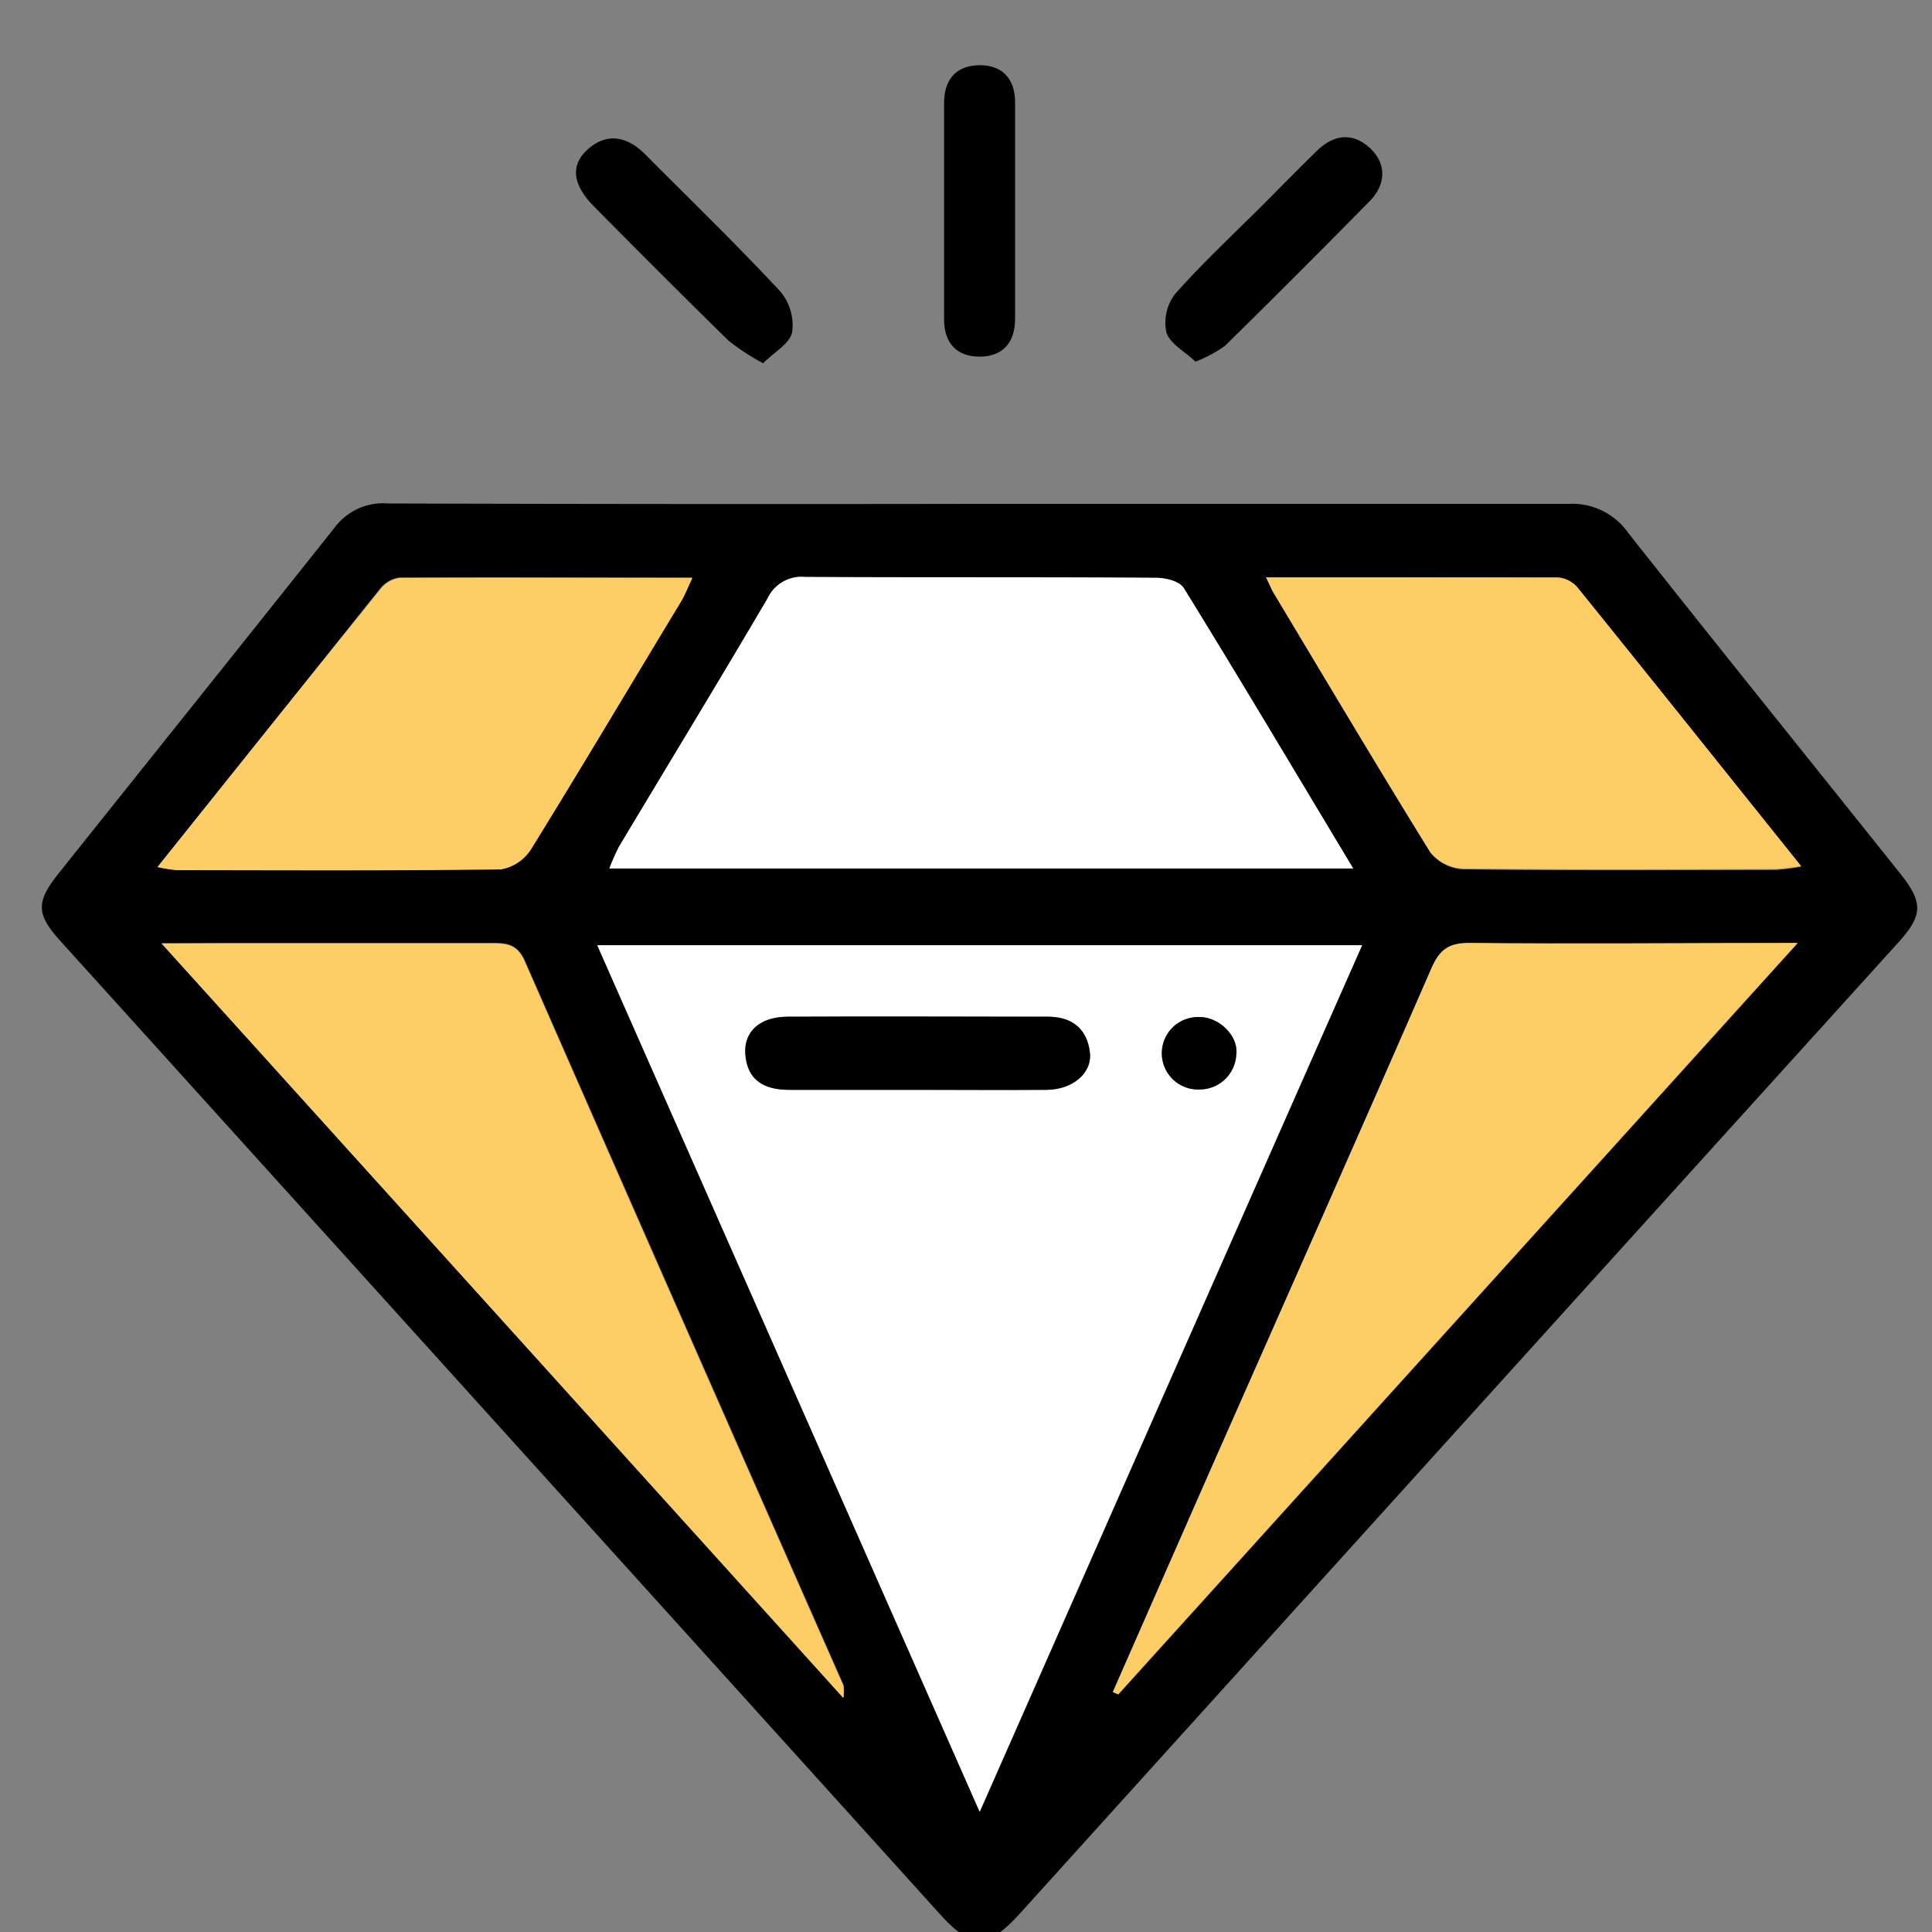 <svg id="Layer_1" data-name="Layer 1" xmlns="http://www.w3.org/2000/svg" viewBox="0 0 200 200"><rect x="0" y="0" width="200" height="200" fill="#808080" stroke="none"/><defs><style>.cls-1{fill:#fff;}.cls-2{fill:#fece66;}</style></defs><path d="M101.44,52.16c20.31,0,40.62,0,60.93,0a7.08,7.08,0,0,1,6.18,3c9.33,11.81,18.78,23.52,28.17,35.28,2.38,3,2.34,4.31-.2,7.12Q151.1,147.72,105.66,198c-3.4,3.76-5.06,3.79-8.34.17Q51.78,147.77,6.25,97.41c-2.47-2.73-2.54-4-.29-6.86,9.57-12,19.2-24,28.73-36a6.26,6.26,0,0,1,5.51-2.43Q70.82,52.21,101.44,52.16Zm0,135.39c13.39-30.35,26.45-60,39.57-89.7H61.83ZM140.08,89.9c-6.05-10.09-11.72-19.6-17.52-29-.43-.7-1.88-1.06-2.86-1.06-12.12-.08-24.25,0-36.37-.09a3.87,3.87,0,0,0-3.84,2.2C74.43,70.53,69.23,79.07,64.1,87.64a23,23,0,0,0-1,2.26ZM115.2,175.16l.57.27,70.32-77.77c-11.89,0-22.91.06-33.91,0-2.15,0-3.15.66-4,2.64C140.65,117.53,133,134.76,125.38,152Q120.28,163.58,115.2,175.16ZM16.72,97.66l70.62,78.07a5.88,5.88,0,0,0,0-1.28q-16.53-37.48-33-75c-.74-1.67-1.78-1.85-3.29-1.84-9.29,0-18.59,0-27.88,0Zm-.42-7.9a17.24,17.24,0,0,0,1.95.28c11.21,0,22.41.07,33.62-.08A4.64,4.64,0,0,0,55,87.87c5.24-8.5,10.34-17.08,15.46-25.65.39-.66.67-1.38,1.17-2.44-10.35,0-20.33,0-30.3,0a3.08,3.08,0,0,0-2,1.17C31.78,70.41,24.22,79.86,16.3,89.76Zm114.76-30c.44.91.58,1.26.77,1.59,5.4,9,10.75,18,16.27,26.93A4.61,4.61,0,0,0,151.46,90c10.8.13,21.61.08,32.41.06a23.08,23.08,0,0,0,2.61-.33c-7.91-9.87-15.51-19.39-23.17-28.87a3,3,0,0,0-2-1C151.39,59.75,141.51,59.77,131.06,59.77Z"/><path d="M79,37.6a23.2,23.2,0,0,1-3.6-2.35q-7-6.87-13.93-13.9c-2.27-2.3-2.45-4.35-.5-6S65,14.16,66.81,16c4.69,4.72,9.49,9.35,14,14.21A5.42,5.42,0,0,1,82,34.39C81.79,35.54,80.19,36.41,79,37.6Z"/><path d="M123.75,37.44c-1-1-2.6-1.81-3-3a4.9,4.9,0,0,1,.89-4c2.87-3.24,6.06-6.21,9.13-9.27,1.85-1.86,3.69-3.74,5.57-5.57,1.68-1.63,3.59-1.94,5.39-.35s1.81,3.79.06,5.57q-7.43,7.56-15,15A13.88,13.88,0,0,1,123.75,37.44Z"/><path d="M97.73,21.57c0-3.63,0-7.27,0-10.9,0-2.46,1.27-3.89,3.63-3.92s3.72,1.36,3.72,3.84q0,11.2,0,22.41c0,2.46-1.27,3.9-3.63,3.92s-3.71-1.36-3.72-3.83Z"/><path class="cls-1" d="M101.41,187.55,61.83,97.85H141C127.86,127.58,114.8,157.2,101.41,187.55Zm-6.7-74.73c4.54,0,9.08,0,13.62,0,2.7,0,4.73-1.74,4.48-3.86-.28-2.43-1.82-3.71-4.34-3.71-9,0-18,0-26.94,0-2.87,0-4.55,1.53-4.39,3.85.19,2.77,2,3.73,4.55,3.72Zm29.52-7.53a3.75,3.75,0,1,0,0,7.49,3.79,3.79,0,0,0,3.76-3.61C128.24,107.25,126.27,105.33,124.23,105.29Z"/><path class="cls-1" d="M140.08,89.9h-77a23,23,0,0,1,1-2.26c5.13-8.57,10.33-17.11,15.39-25.72a3.87,3.87,0,0,1,3.84-2.2c12.12.07,24.25,0,36.37.09,1,0,2.43.36,2.86,1.06C128.36,70.3,134,79.81,140.08,89.9Z"/><path class="cls-2" d="M115.2,175.16q5.08-11.58,10.18-23.16c7.61-17.24,15.27-34.47,22.79-51.75.86-2,1.86-2.67,4-2.64,11,.11,22,0,33.91,0l-70.32,77.77Z"/><path class="cls-2" d="M16.72,97.66h6.41c9.29,0,18.59,0,27.88,0,1.51,0,2.55.17,3.29,1.84q16.44,37.52,33,75a5.88,5.88,0,0,1,0,1.28Z"/><path class="cls-2" d="M16.3,89.76C24.22,79.86,31.78,70.41,39.38,61a3.08,3.08,0,0,1,2-1.17c10-.07,19.95,0,30.3,0-.5,1.06-.78,1.78-1.17,2.44C65.35,70.79,60.25,79.37,55,87.87A4.64,4.64,0,0,1,51.87,90c-11.21.15-22.41.09-33.62.08A17.24,17.24,0,0,1,16.3,89.76Z"/><path class="cls-2" d="M131.06,59.77c10.45,0,20.33,0,30.21,0a3,3,0,0,1,2,1c7.66,9.48,15.26,19,23.17,28.87a23.08,23.08,0,0,1-2.61.33c-10.8,0-21.61.07-32.41-.06a4.61,4.61,0,0,1-3.36-1.69c-5.52-8.91-10.87-17.94-16.27-26.93C131.64,61,131.5,60.68,131.06,59.77Z"/><path d="M94.71,112.82h-13c-2.55,0-4.36-.95-4.55-3.72-.16-2.32,1.52-3.84,4.39-3.85,9-.06,18,0,26.94,0,2.52,0,4.06,1.28,4.34,3.71.25,2.12-1.78,3.83-4.48,3.86C103.79,112.86,99.25,112.82,94.71,112.82Z"/><path d="M124.23,105.29c2,0,4,2,3.74,3.88a3.79,3.79,0,0,1-3.76,3.61,3.75,3.75,0,1,1,0-7.49Z"/></svg>